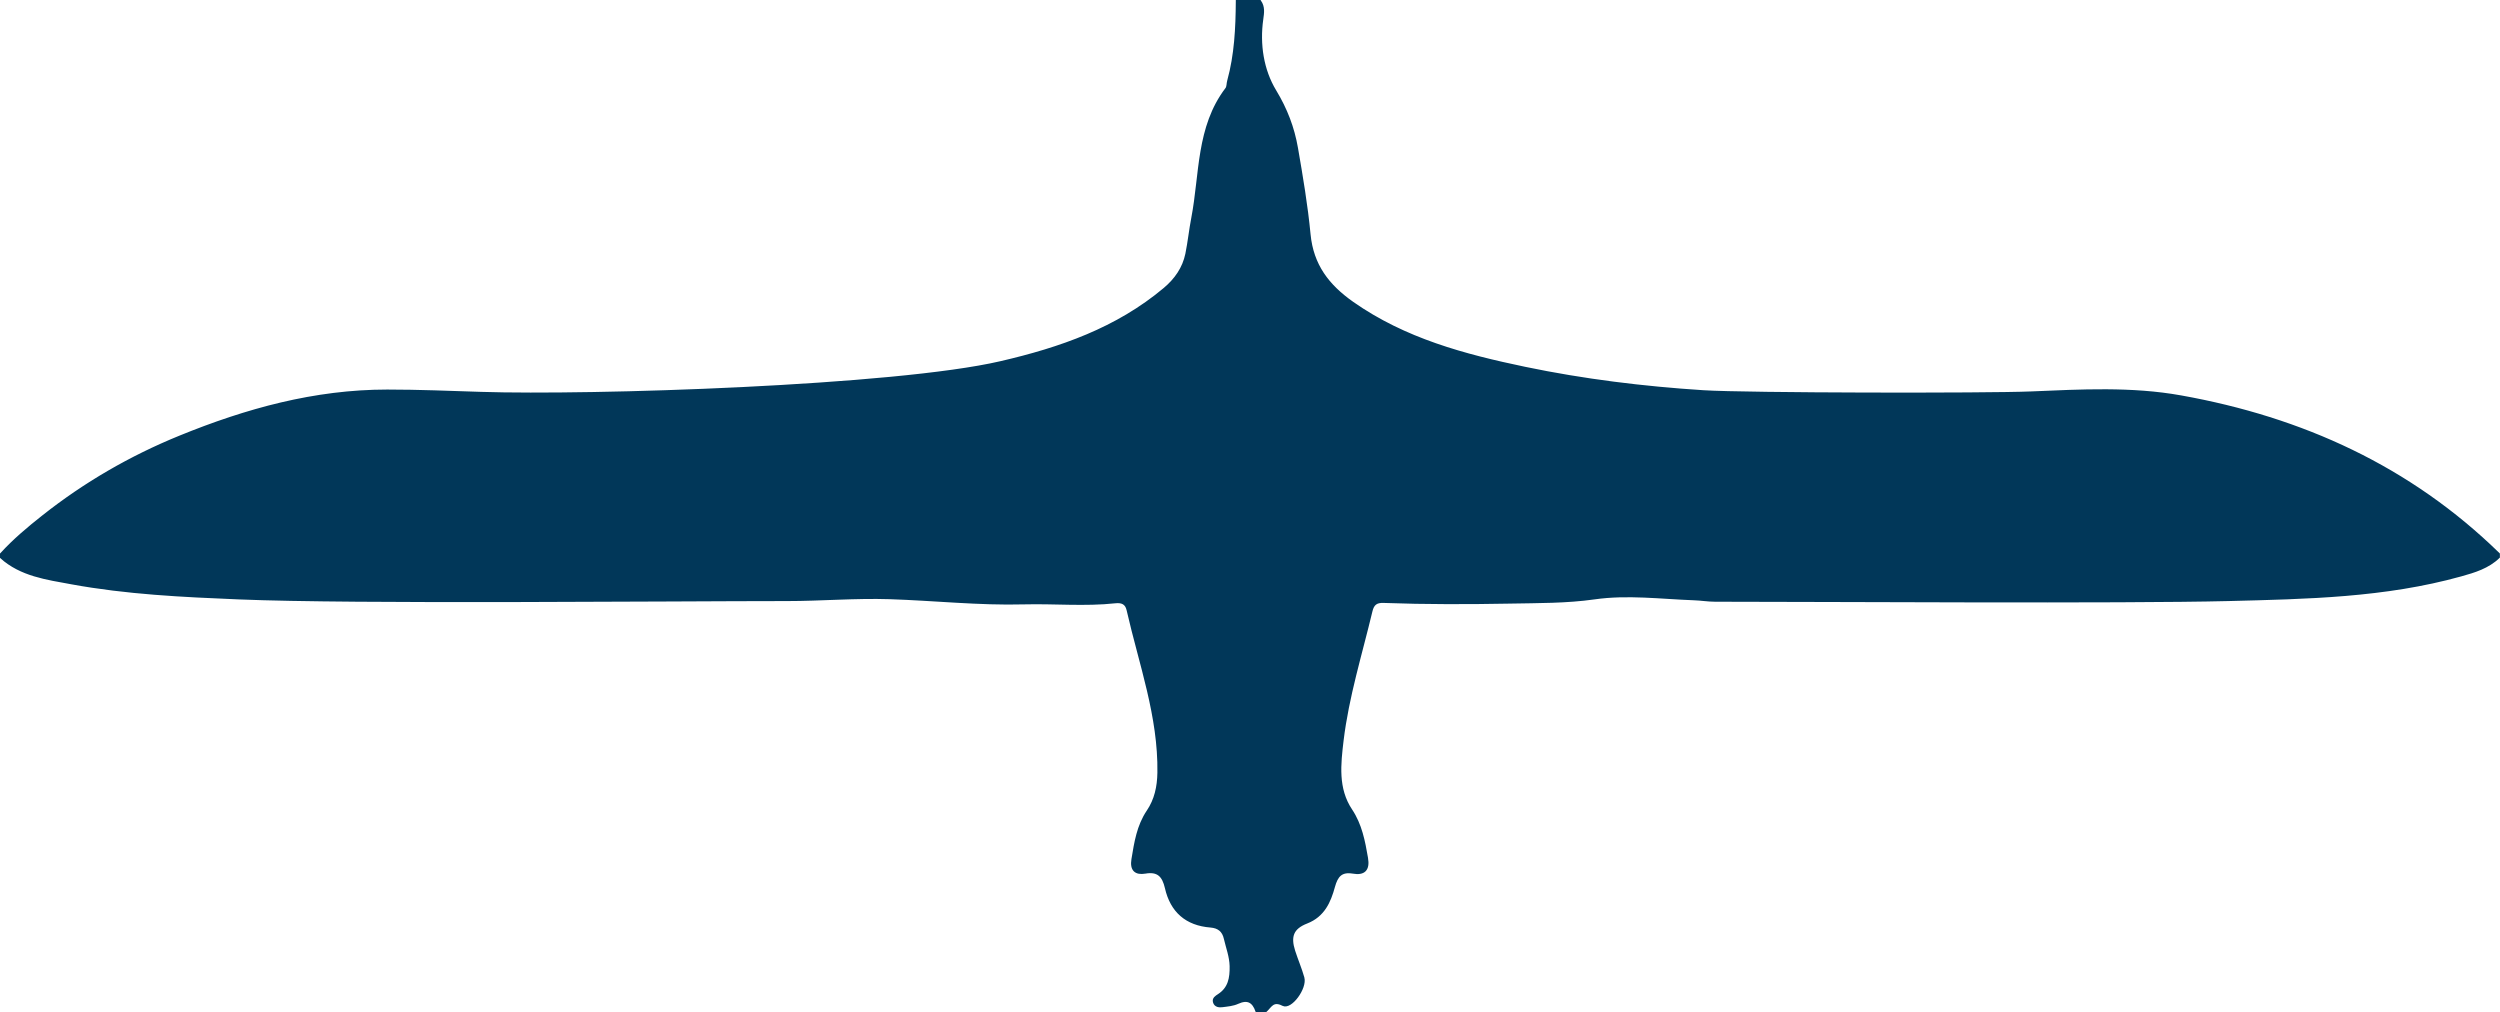 <?xml version="1.0" encoding="UTF-8"?><svg id="Layer_2" xmlns="http://www.w3.org/2000/svg" viewBox="0 0 226.35 91.66"><defs><style>.cls-1{fill:#013759;stroke:#013759;stroke-miterlimit:10;stroke-width:.26px;}</style></defs><g id="Global_Ocean"><g id="Alb_Silhoette"><g id="Layer_168"><path class="cls-1" d="m.13,50.43v-.26c1.15-1.26,2.45-2.35,3.78-3.4,3.78-2.99,7.91-5.38,12.37-7.2,6.03-2.46,12.21-4.17,18.78-4.17,2.84,0,5.68.12,8.52.21,9.84.32,37.41-.55,47.02-2.78,5.4-1.25,10.53-3.03,14.85-6.66,1.01-.85,1.73-1.88,2-3.17.22-1.08.33-2.19.54-3.27.76-3.96.43-8.21,3.07-11.68.14-.18.11-.49.18-.73.65-2.36.76-4.77.78-7.19h2.04c.35.5.27,1.02.19,1.59-.33,2.3.04,4.64,1.18,6.52,1.01,1.67,1.64,3.33,1.96,5.17.45,2.6.89,5.2,1.14,7.82.27,2.79,1.69,4.64,3.92,6.21,4.72,3.31,10.11,4.75,15.62,5.9,5.33,1.11,10.71,1.77,16.15,2.12,3.95.25,25.72.28,29.66.11,4.55-.19,9.08-.45,13.59.36,10.95,1.96,20.7,6.39,28.74,14.24v.26c-.95.92-2.18,1.29-3.4,1.63-6.88,1.92-13.98,2.05-21.03,2.23-9.55.24-36.94.06-46.5.06-.63,0-1.27-.11-1.9-.13-3.01-.11-6.03-.51-9.03-.08-2.53.36-5.09.33-7.6.38-3.81.07-7.64.08-11.47-.06-.68-.03-1,.22-1.15.88-.93,3.89-2.13,7.72-2.61,11.7-.25,2.13-.52,4.36.79,6.32.88,1.32,1.16,2.81,1.42,4.32.19,1.08-.27,1.46-1.23,1.29-1.09-.18-1.49.33-1.76,1.3-.37,1.36-.92,2.63-2.43,3.22-1.31.51-1.6,1.28-1.17,2.63.26.81.6,1.59.83,2.41.25.92-1.11,2.78-1.8,2.42-.94-.49-1.16.19-1.61.59h-.76c-.31-.88-.83-1.19-1.75-.77-.41.19-.9.23-1.36.29-.29.04-.64.02-.74-.34-.09-.3.17-.45.38-.59.99-.63,1.15-1.57,1.13-2.66-.02-.87-.33-1.66-.52-2.48-.16-.74-.61-1.08-1.33-1.14-2.19-.17-3.53-1.36-4.01-3.46-.25-1.09-.73-1.63-1.92-1.42-.84.14-1.27-.21-1.11-1.17.25-1.52.48-3.02,1.37-4.34.71-1.05.96-2.23.98-3.5.08-5.11-1.68-9.86-2.79-14.74-.14-.63-.56-.79-1.14-.73-2.75.3-5.51.03-8.27.1-4.07.11-8.12-.34-12.18-.47-3.09-.1-6.19.17-9.28.17-10.61,0-39.04.29-49.65-.15-5.08-.21-10.15-.45-15.15-1.37-2.22-.41-4.55-.71-6.36-2.34Z"/></g></g></g></svg>